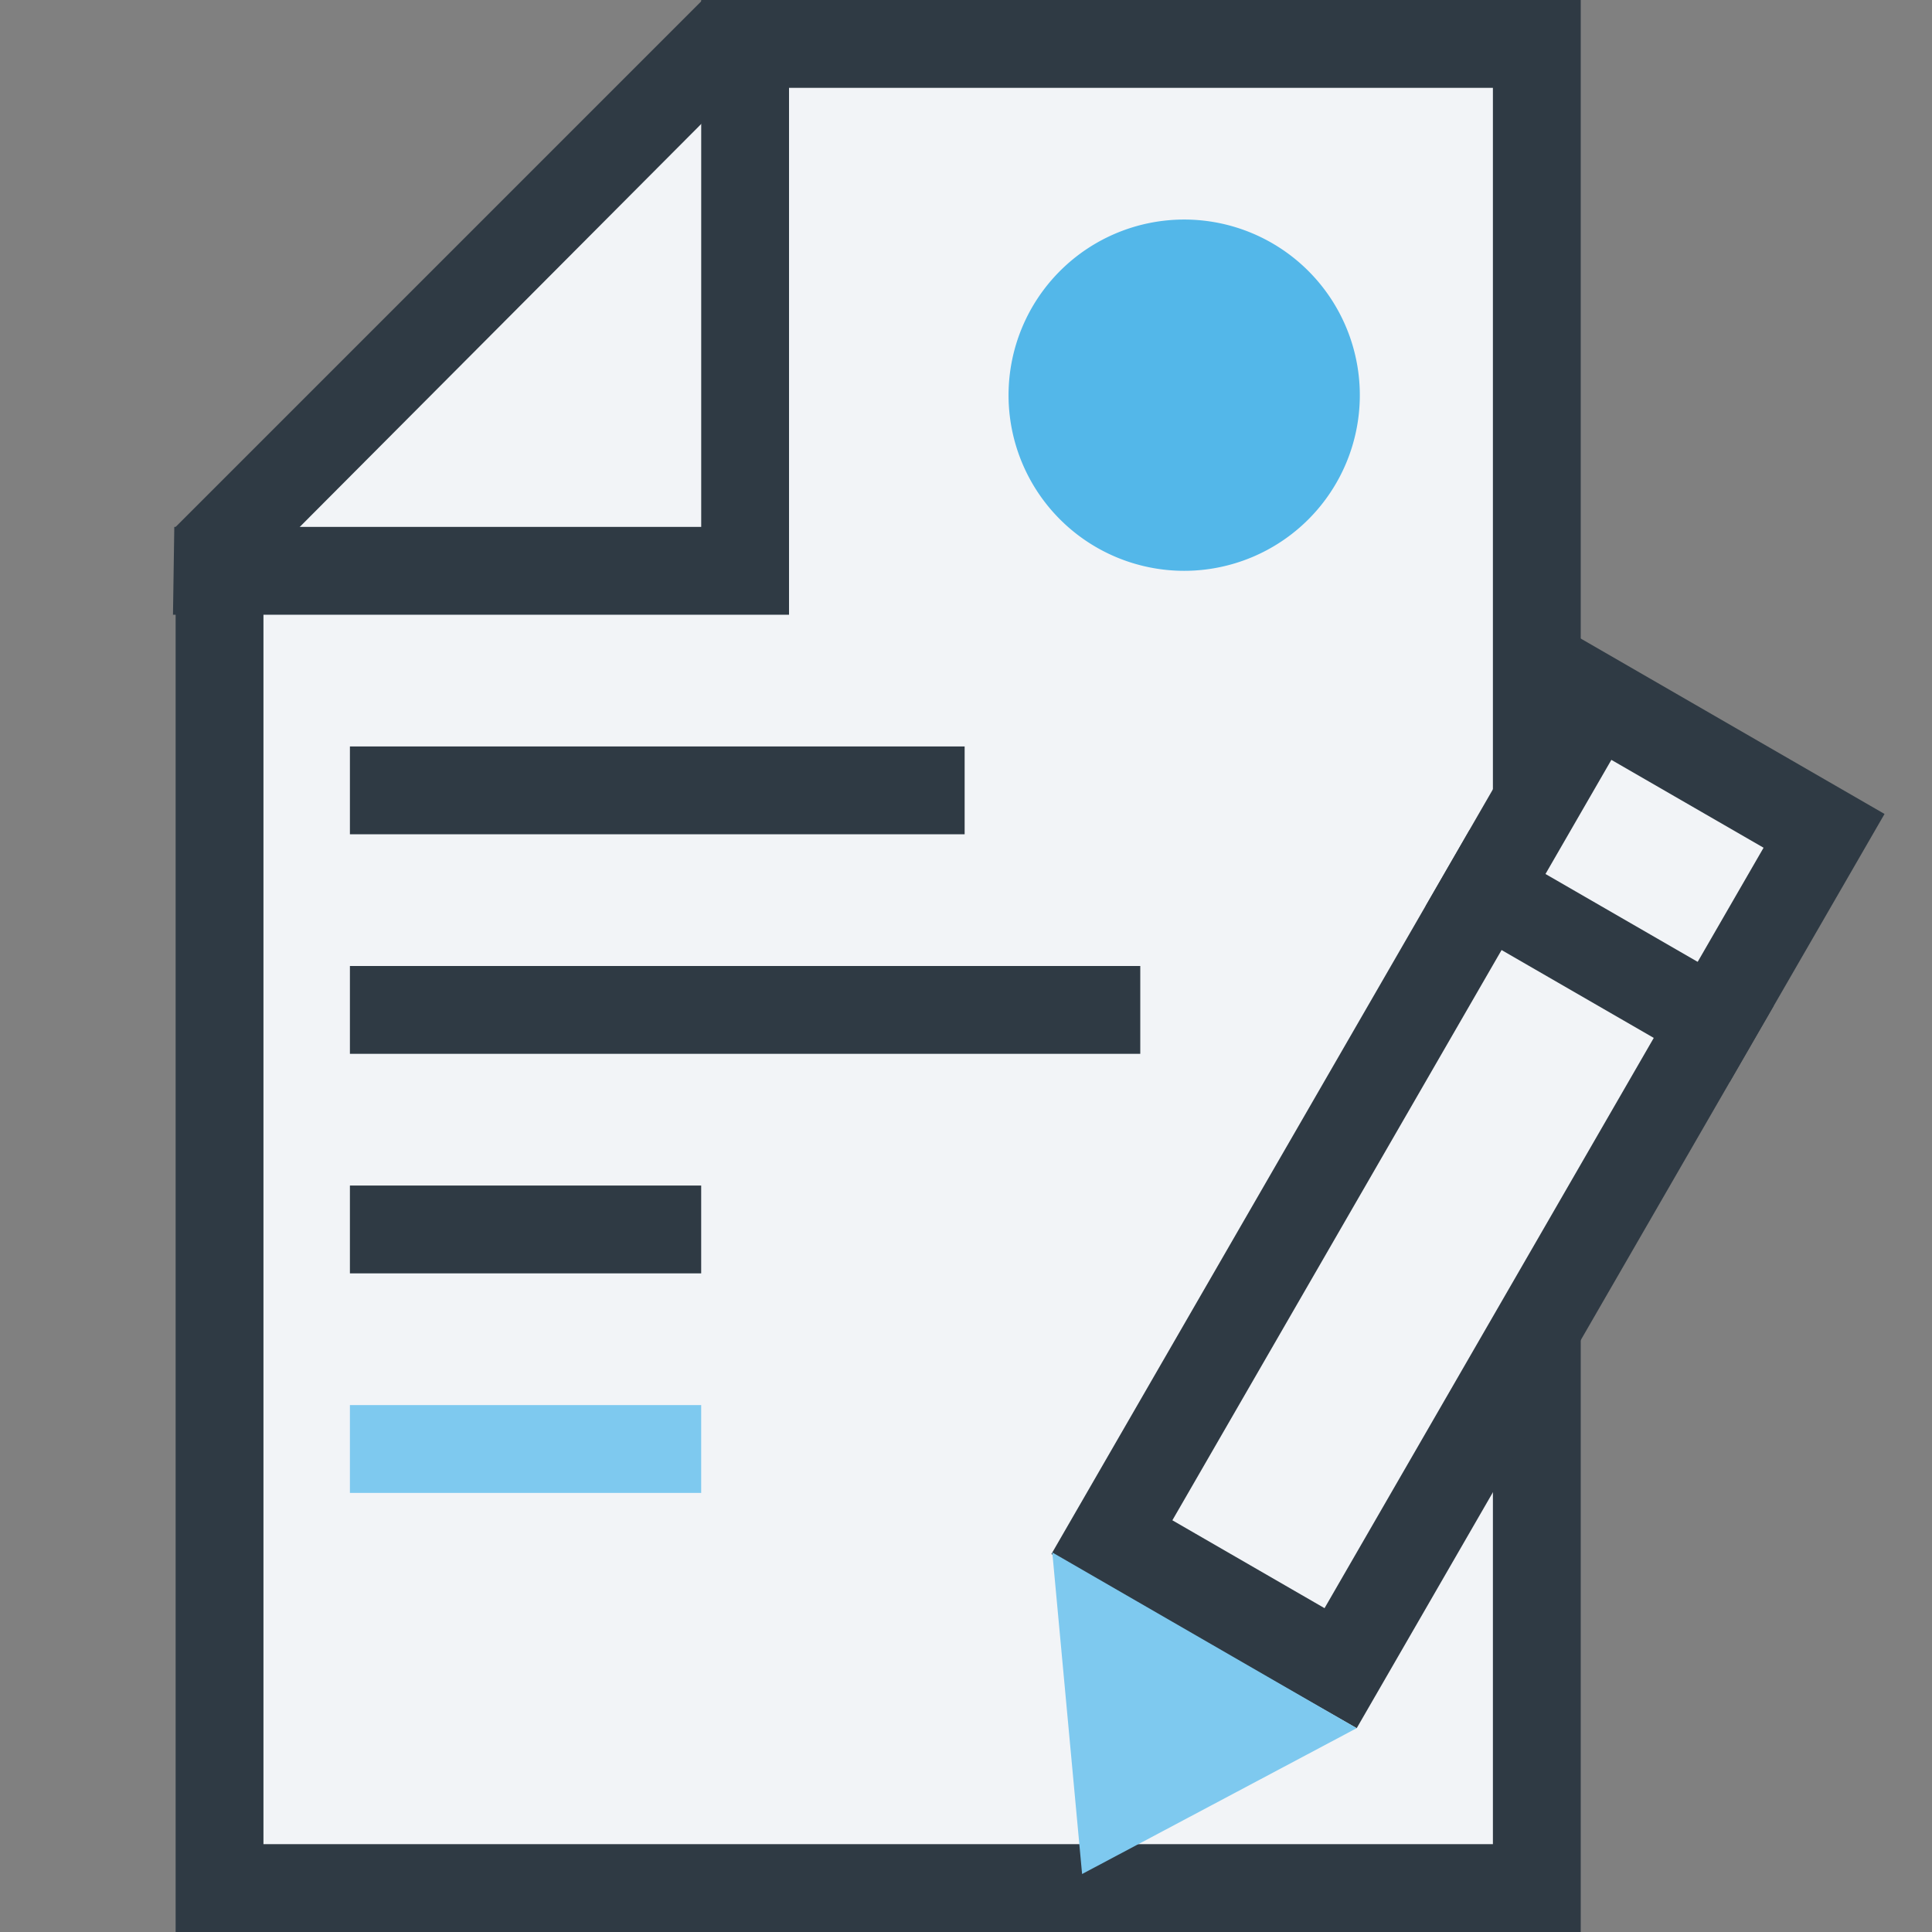 <svg width="88" height="88" fill="none" xmlns="http://www.w3.org/2000/svg"><rect width="100%" height="100%" fill="#808080" stroke="none"/><g clip-path="url(#a)"><path d="M9.938 86V24.82L32.758 2h37.18v84h-60Z" fill="#F2F4F7"/><path d="M68 4v80H12V25.66L33.58 4H68Zm4-4H32L8 24v64h64V0Z" fill="#2F3A44"/><path d="M31.939 0v24h-24l-.06 4h28.06V0h-4Z" fill="#2F3A44"/><path d="m72.648 31.874-22 38.106 10.393 6 22-38.106-10.393-6Z" fill="#F2F4F7"/><path d="m73.396 34.611 6.932 4.002L60.331 73.25 53.4 69.247 73.396 34.61Zm-1.465-5.467L47.89 70.785l13.906 7.931 24.042-41.641-13.864-8.005-.043.074Z" fill="#2F3A44"/><path d="m66.934 37.811-2 3.464 13.856 8 2-3.464-13.856-8Z" fill="#2F3A44"/><path d="m49.288 85.36-1.357-14.648 13.864 8.004-12.507 6.643Z" fill="#7EC9EF"/><path d="M53.938 26a8 8 0 1 0 0-16 8 8 0 0 0 0 16Z" fill="#53B7E9"/><path d="M31.938 64h-16v4h16v-4Z" fill="#7EC9EF"/><path d="M31.938 54h-16v4h16v-4Zm20-10h-36v4h36v-4Zm-8-10h-28v4h28v-4Z" fill="#2F3A44"/></g><defs><clipPath id="a"><path fill="#fff" d="M0 0h88v88H0z"/></clipPath></defs></svg>